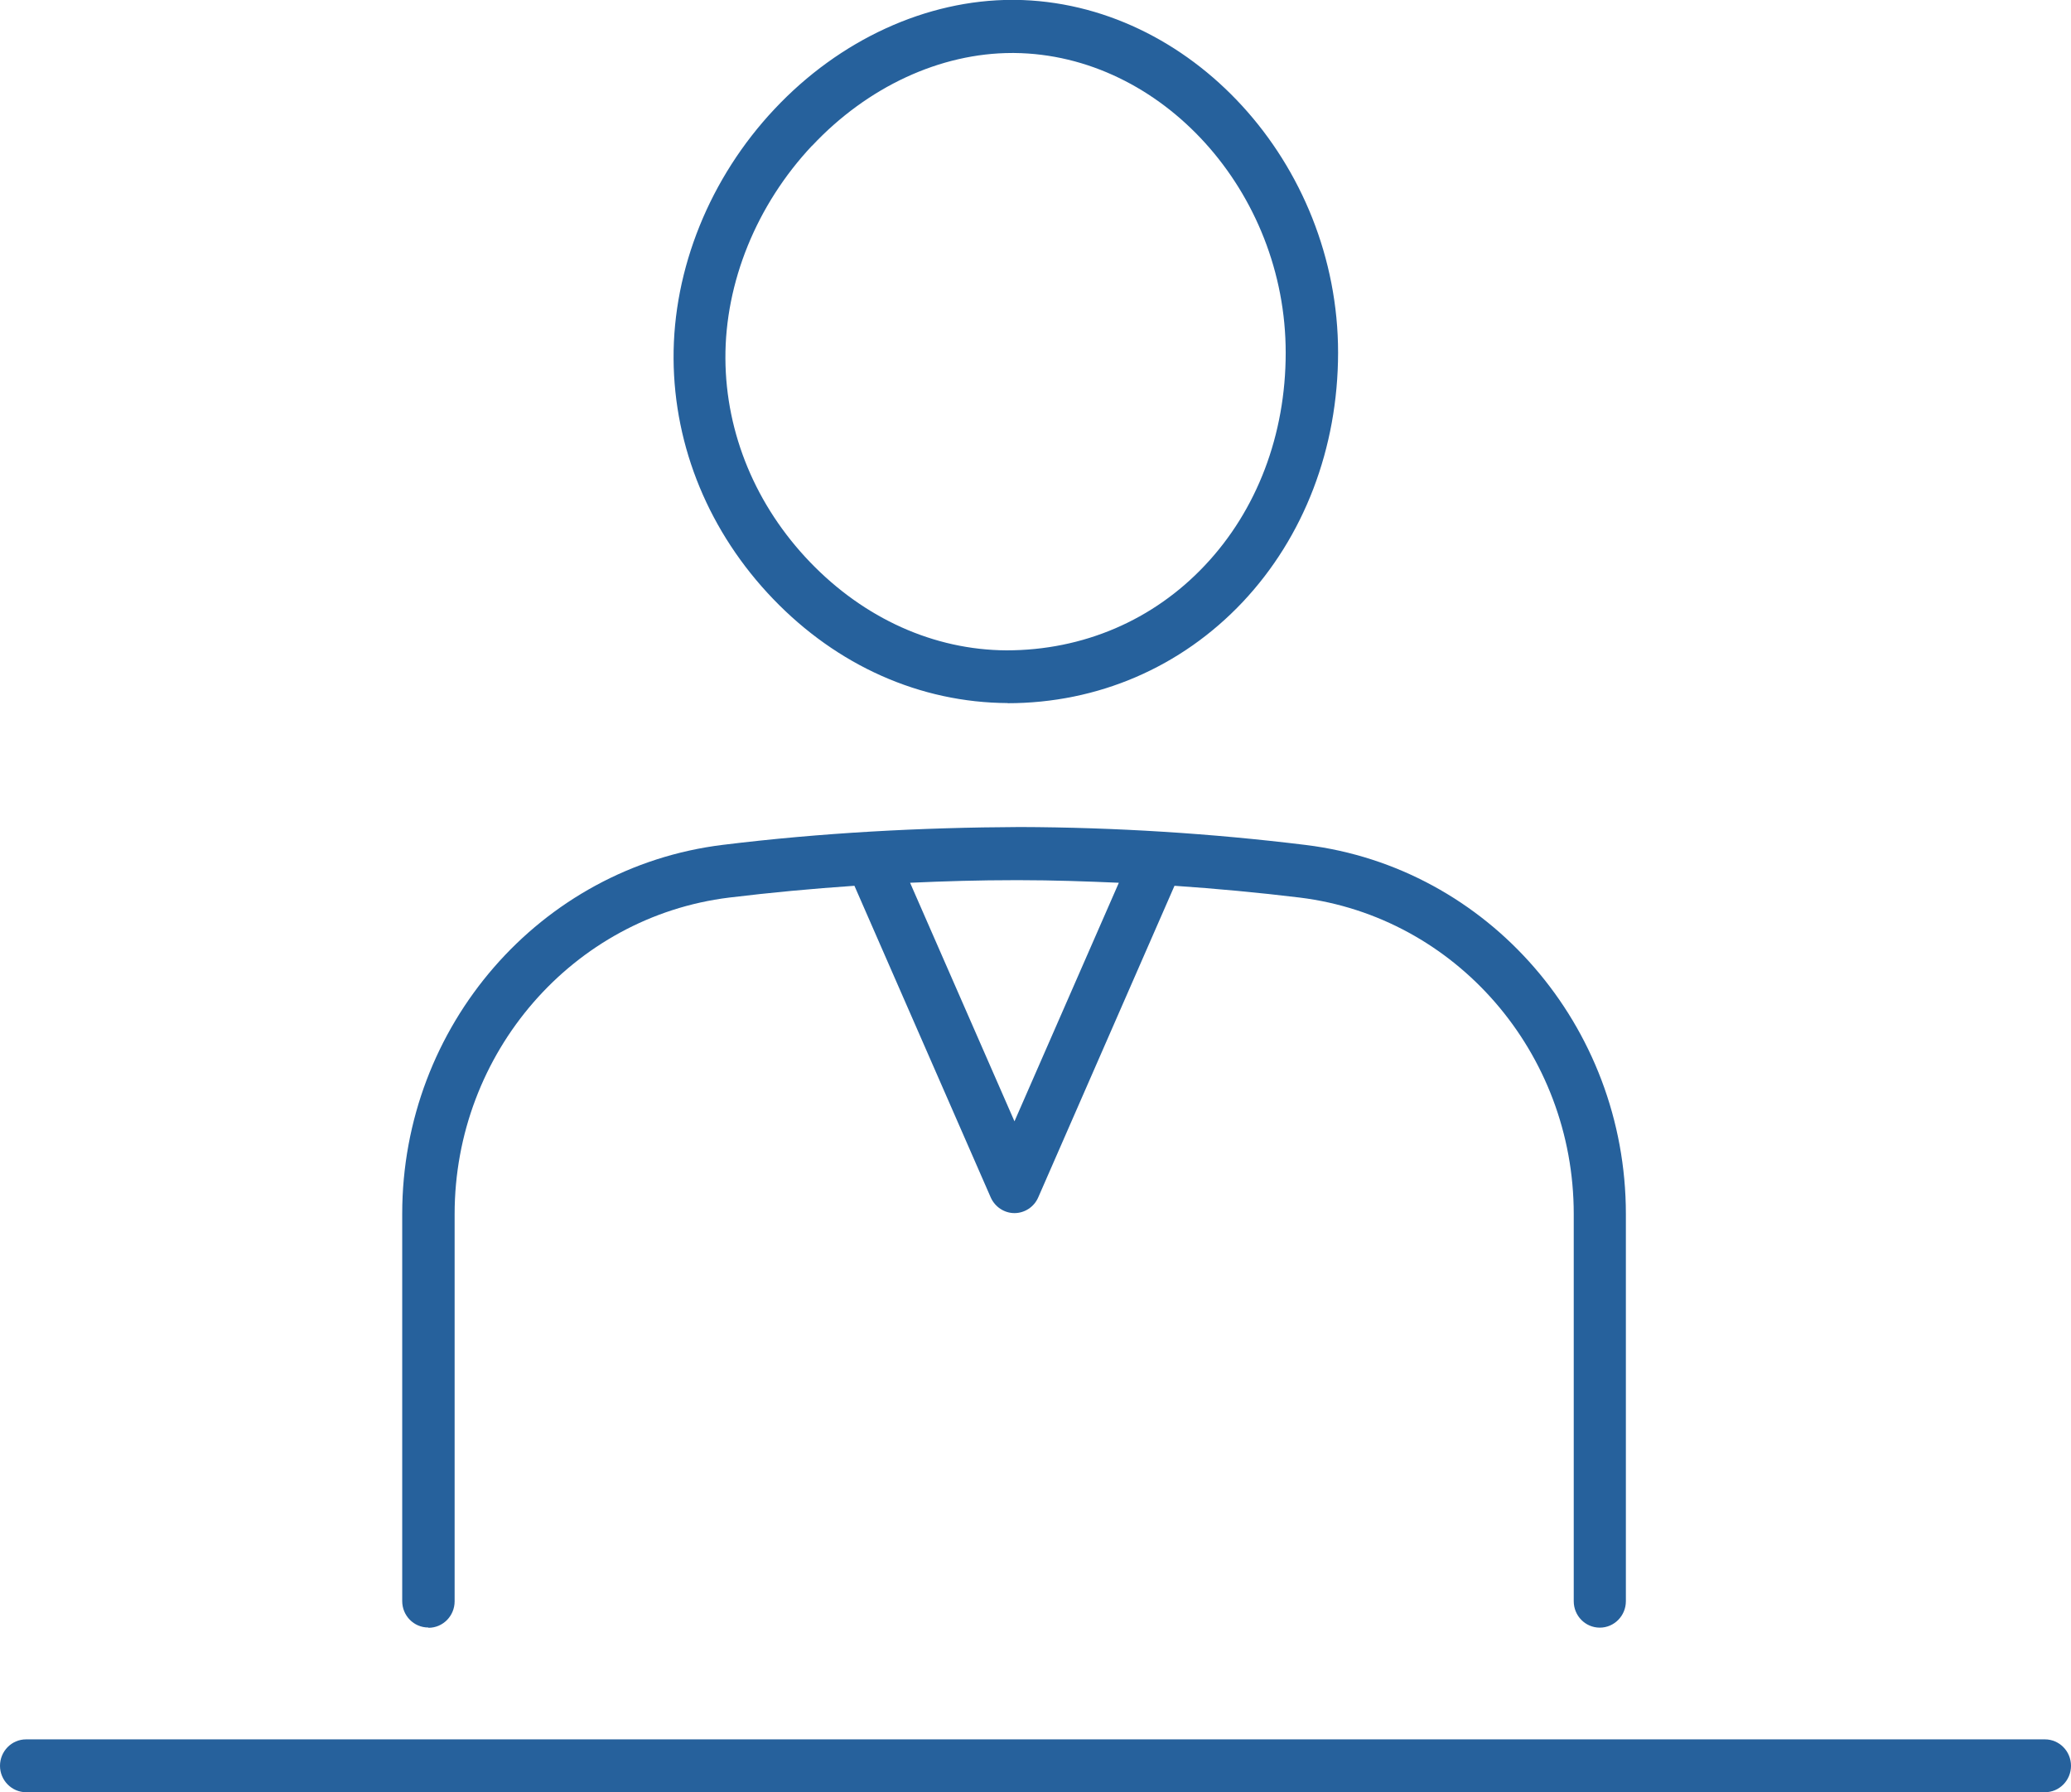 <?xml version="1.0" encoding="UTF-8"?>
<svg xmlns="http://www.w3.org/2000/svg" width="104" height="90" viewBox="0 0 104 90" fill="none">
  <g clip-path="url(#clip0_2006_331)">
    <path d="M50.595 35.31C55.126 35.31 59.315 33.507 62.408 30.226C65.488 26.952 67.188 22.509 67.195 17.713C67.195 8.193 59.763 0.079 50.951 -0.007H50.844C46.527 -0.007 42.167 1.99 38.896 5.474C35.646 8.928 33.797 13.501 33.825 18.016C33.853 22.466 35.624 26.742 38.818 30.067C42.039 33.421 46.2 35.282 50.61 35.303L50.595 35.31ZM40.781 7.32C43.562 4.356 47.224 2.661 50.83 2.661H50.93C58.326 2.733 64.571 9.628 64.564 17.72C64.564 21.831 63.12 25.625 60.502 28.394C57.914 31.142 54.393 32.656 50.538 32.656C46.904 32.635 43.405 31.062 40.674 28.221C37.957 25.394 36.449 21.766 36.428 18.009C36.407 14.179 37.993 10.284 40.774 7.32H40.781Z" fill="#26619C"></path>
    <path d="M21.521 81.735C22.247 81.735 22.83 81.136 22.83 80.408V60.964C22.83 52.872 28.761 46.035 36.62 45.069C38.704 44.816 40.802 44.621 42.907 44.477L49.749 60.12C49.962 60.603 50.432 60.913 50.944 60.913C51.456 60.913 51.932 60.603 52.139 60.12L58.98 44.477C61.086 44.621 63.184 44.816 65.268 45.069C73.112 46.035 79.029 52.865 79.029 60.957V80.401C79.029 81.136 79.613 81.728 80.338 81.728C81.064 81.728 81.647 81.129 81.647 80.401V60.957C81.647 51.523 74.741 43.561 65.581 42.429C60.83 41.845 56.001 41.542 51.214 41.527C46.25 41.549 41.229 41.816 36.3 42.422C27.118 43.547 20.198 51.516 20.198 60.95V80.393C20.198 81.129 20.782 81.721 21.507 81.721L21.521 81.735ZM51.214 44.196C52.864 44.196 54.528 44.254 56.185 44.326L50.944 56.305L45.702 44.326C47.445 44.246 49.194 44.196 50.93 44.196C51.022 44.196 51.114 44.196 51.207 44.196H51.214Z" fill="#26619C"></path>
    <path d="M102.691 87.338H1.309C0.583 87.338 0 87.937 0 88.665C0 89.394 0.59 89.992 1.309 89.992H102.691C103.417 89.992 104 89.394 104 88.665C104 87.937 103.417 87.338 102.691 87.338Z" fill="#26619C"></path>
  </g>
  <defs>
    <clipPath id="clip0_2006_331">
      <rect width="104" height="90" fill="white"></rect>
    </clipPath>
  </defs>
</svg>
